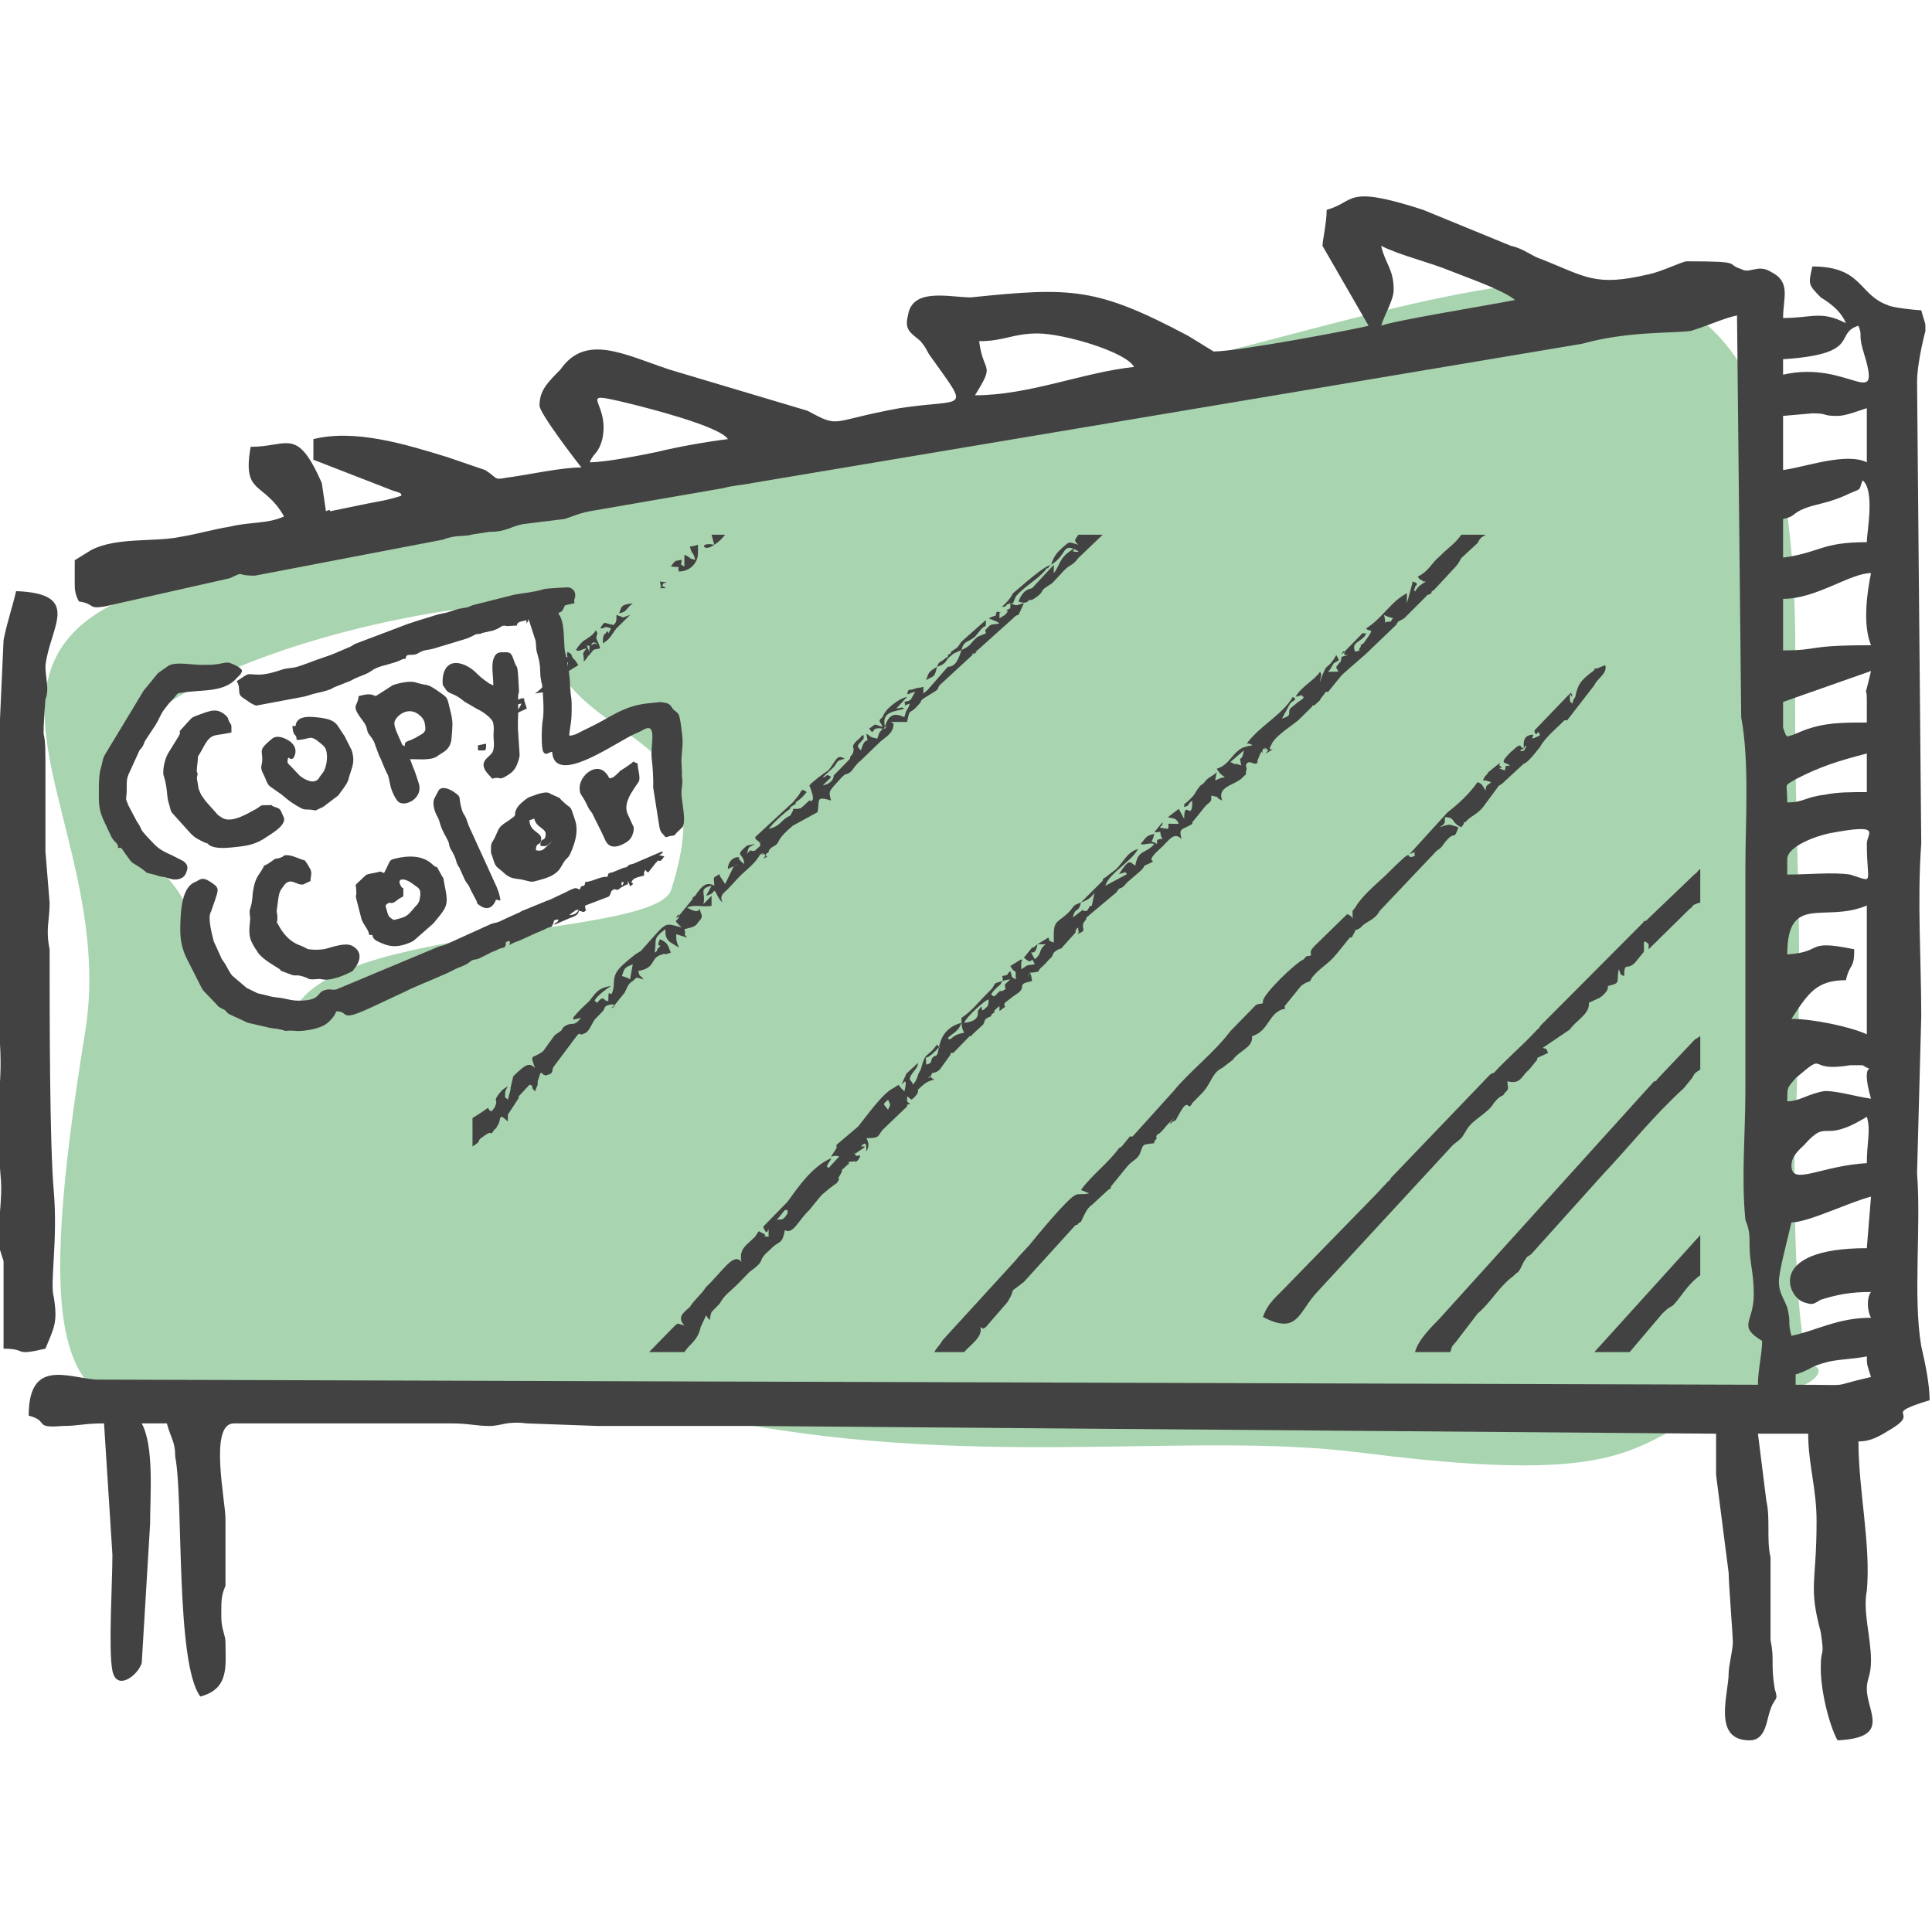 <?xml version="1.0" encoding="UTF-8"?>
<!DOCTYPE svg PUBLIC "-//W3C//DTD SVG 1.1//EN" "http://www.w3.org/Graphics/SVG/1.1/DTD/svg11.dtd">
<!-- Creator: CorelDRAW 2021.5 -->
<svg xmlns="http://www.w3.org/2000/svg" xml:space="preserve" width="50mm" height="50mm" version="1.1" style="shape-rendering:geometricPrecision; text-rendering:geometricPrecision; image-rendering:optimizeQuality; fill-rule:evenodd; clip-rule:evenodd"
viewBox="0 0 5000 5000"
 xmlns:xlink="http://www.w3.org/1999/xlink"
 xmlns:xodm="http://www.corel.com/coreldraw/odm/2003">
 <defs>
  <style type="text/css">
   <![CDATA[
    .fil1 {fill:#434242}
    .fil0 {fill:#A8D4AF}
   ]]>
  </style>
 </defs>
 <g id="Vrstva_x0020_1">
  <g>
   <path class="fil0" d="M4669.86 3583.76c34.15,-14.68 54.64,-46.4 16.05,-49.97l3.86 4.83c-47.54,-43.96 -47.83,-516.91 -44.27,-599.66 25.53,-592.75 -3.34,-707.94 0.68,-1218.96 11.45,-1456.55 -757.97,-943.49 -1890.28,-712.86 -729.45,148.57 -1370.3,336.86 -2154.17,466.14 -870.83,143.61 -287.19,617.27 -381.26,1197.06 -257.63,1587.78 250.45,711.45 1609.02,996.83 677.2,142.25 1241.23,34.69 1691.41,92.1 887.25,113.17 648.56,-93.32 1148.96,-175.51zm-3967.83 -922.87c-317.2,-214.41 -101.46,-246.3 -317.85,-438.49 -491.95,-436.93 871.81,-708.14 1006.41,-648.36 52.68,399.39 499.67,253.33 346.33,728.9 -42.16,130.74 -962.76,84.27 -986.04,351.22 -1.14,13.05 -14.58,18.09 -24.75,10.48l-24.1 -3.75z"/>
  </g>
  <g id="_2539975111760">
   <path class="fil1" d="M4647.11 3557.04c43.34,-13.34 32.5,-20.01 86.68,-33.34 32.51,-6.67 65.02,-6.67 97.53,-13.34 0,20.01 0,20.01 10.84,53.35 -119.2,26.67 -32.51,20 -195.05,20l0 -26.67zm-10.84 -393.44c43.34,0 151.71,-53.35 205.89,-66.68l-10.84 133.37c-260.07,0 -205.89,126.7 -162.54,140.03 21.67,6.67 21.67,6.67 43.34,-6.66 43.35,-13.34 75.86,-20.01 130.04,-20.01 -10.84,13.34 -10.84,46.68 0,66.68 -86.69,0 -140.87,33.35 -205.89,46.68 -10.84,-40.01 0,-26.67 -10.84,-73.35 -10.83,-26.67 -21.67,-40.01 -21.67,-66.68 0,-26.68 21.67,-106.7 32.51,-153.38zm0 -146.7c0,-20.01 10.84,-33.35 32.51,-53.35 65.01,-73.35 43.34,0 162.54,-73.35 10.84,33.34 0,66.68 0,120.03 -119.2,6.67 -195.05,60.01 -195.05,6.67zm-10.84 -166.71c0,-40.02 0,-33.35 21.68,-60.02 86.68,-73.35 21.67,-13.34 140.87,-33.34 10.83,0 32.5,0 32.5,0 43.35,26.67 -10.83,-26.68 21.68,86.69 -43.35,-6.67 -86.69,-20.01 -119.2,-20.01 -43.35,6.67 -65.02,26.68 -97.53,26.68zm0 -380.11c0,-160.04 97.53,-80.02 205.89,-126.7 0,26.68 0,60.02 0,86.69l0 246.74c-43.34,-20.01 -140.87,-40.02 -195.05,-40.02 43.34,-66.68 65.02,-100.02 140.87,-100.02 10.84,-46.68 21.67,-26.68 21.67,-80.02 -130.03,-26.68 -75.85,6.67 -173.38,13.33zm0 -246.73c0,-33.34 75.86,-60.01 108.36,-66.68 140.88,-26.68 97.53,0 97.53,26.67 0,106.7 21.67,100.03 -43.34,80.02 -43.35,-6.67 -108.37,0 -162.55,0l0 -40.01zm0 -146.7c0,-53.35 -10.83,-40.01 21.68,-60.02 65.01,-33.34 108.36,-46.68 184.21,-66.68l0 100.02c-43.34,0 -75.85,0 -108.36,6.67 -54.18,6.67 -54.18,20.01 -97.53,20.01zm216.73 -340.09c-21.68,93.35 -10.84,26.67 -10.84,73.35l0 60.01c-65.02,0 -108.36,0 -162.54,20.01l-32.51 13.34c0,0 0,0 0,0 -10.84,0 -10.84,13.33 -21.67,-20.01l0 -66.68 227.56 -80.02zm-227.56 -186.72c86.69,0 173.38,-66.69 227.56,-66.69 -10.84,53.35 -21.68,133.37 0,186.72 -173.38,0 -130.04,13.34 -227.56,13.34l0 -133.37zm-1181.15 -1006.94c0,33.35 -10.84,80.03 -10.84,93.36l119.2 206.72c-21.67,6.67 -335.92,66.69 -400.94,66.69l-65.02 -40.01c-238.39,-126.7 -303.41,-126.7 -563.48,-100.03 -54.18,0 -151.71,-26.67 -162.54,46.68 -10.84,40.01 10.83,46.68 32.51,66.68 10.83,13.34 10.83,13.34 21.67,33.35 108.36,153.37 97.52,113.36 -75.86,140.03 -184.21,33.35 -151.7,53.35 -238.39,6.67l-357.6 -106.69c-119.2,-40.01 -216.72,-93.36 -281.74,0 -32.51,33.34 -54.18,53.34 -54.18,93.36 0,20 97.53,146.7 108.36,160.04 -54.18,0 -140.87,20 -195.05,26.67 -32.51,6.67 -21.67,0 -54.18,-20l-97.53 -33.35c-108.36,-33.34 -238.39,-73.35 -346.76,-46.67l0 53.34 205.89 80.02c21.67,6.67 21.67,6.67 21.67,13.34 -43.34,13.34 -54.18,13.34 -86.69,20.01l-97.52 20c0,-6.67 -10.84,0 -10.84,0l-10.83 -73.35c-65.02,-146.71 -86.69,-93.36 -184.22,-93.36 -21.67,126.7 32.51,86.69 86.69,180.05 -43.34,20 -86.69,13.34 -140.87,26.67 -43.35,6.67 -86.69,20.01 -130.04,26.68 -65.01,13.33 -162.54,0 -227.56,33.34 -10.83,6.67 -32.5,20 -43.34,26.67 0,26.68 0,40.01 0,60.02 0,13.33 0,26.67 10.84,46.68 43.34,6.67 21.67,20 65.01,13.33l325.09 -73.35c43.34,-20 10.84,-6.67 65.02,-6.67l487.63 -93.36c32.5,-13.33 54.18,-6.66 75.85,-13.33l43.34 -6.67c43.35,0 54.19,-13.34 86.69,-20.01 0,0 0,0 0,0l108.37 -13.33c21.67,-6.67 32.51,-13.34 65.01,-20.01l346.76 -60.01c21.68,-6.67 43.35,-6.67 75.86,-13.34l2145.57 -360.1c119.2,-33.34 238.39,-26.67 281.74,-33.34 43.34,-13.34 86.69,-33.34 119.2,-40.01l10.83 1040.28c21.68,113.36 10.84,273.4 10.84,386.77l0 413.44c0,20.01 0,40.01 0,66.68l0 100.03c0,106.7 -10.84,226.73 0,333.42 10.84,26.68 10.84,40.01 10.84,66.69 0,46.68 10.83,66.68 10.83,126.7 0,73.35 -43.34,80.02 21.68,120.03 0,33.34 -10.84,73.35 -10.84,113.36l-4301.98 -13.33c-75.85,-6.67 -173.38,-53.35 -173.38,93.36 54.18,13.33 10.84,33.34 86.69,26.67 43.35,0 54.18,-6.67 108.36,-6.67l21.67 340.09c0,73.35 -10.83,246.73 0,300.08 10.84,53.35 65.02,13.34 75.86,-20l21.67 -360.1c0,-73.35 10.84,-200.05 -21.67,-260.07l65.02 0c10.83,40.01 21.67,46.68 21.67,86.69 21.67,106.7 0,533.48 65.02,620.17 75.85,-20.01 65.01,-80.03 65.01,-140.04 0,-20.01 -10.83,-33.34 -10.83,-66.69 0,-46.68 0,-53.34 10.83,-80.02l0 -173.38c0,-46.68 -43.34,-246.73 21.68,-246.73l563.48 0c43.34,0 65.02,6.67 97.52,6.67 32.51,0 43.35,-13.34 97.53,-6.67l184.22 6.67c130.03,0 270.9,0 400.94,0l2492.33 20 0 73.36c0,13.33 0,6.67 0,33.34l32.51 253.4c0,26.67 10.83,160.04 10.83,180.05 0,20 -10.83,60.01 -10.83,80.02 0,53.35 -43.35,173.38 54.18,173.38 43.34,0 43.34,-53.35 54.18,-80.02 10.83,-33.34 21.67,-20.01 10.83,-53.35 -10.83,-66.68 0,-73.35 -10.83,-126.7l0 -213.39c-10.84,-46.68 0,-100.03 -10.84,-146.71l-21.67 -173.38 130.03 0c0,80.03 21.68,140.04 21.68,226.73 0,160.04 -21.68,166.71 10.83,286.74 10.84,73.36 0,33.35 0,93.36 0,60.02 21.67,146.71 43.35,186.72 140.87,-6.67 75.85,-73.35 75.85,-133.37 0,-26.67 10.84,-33.34 10.84,-73.35 0,-60.02 -21.68,-126.7 -10.84,-180.05 10.84,-120.03 -21.67,-260.07 -21.67,-386.77 32.51,0 54.18,-13.34 86.69,-33.34 75.85,-46.68 -32.51,-33.34 97.52,-73.36 0,-40.01 -10.83,-93.35 -21.67,-140.03 -21.67,-126.7 0,-306.75 -10.83,-446.79l10.83 -406.77c0,-146.71 -10.83,-300.08 0,-446.79l-10.83 -1193.65c0,-53.35 21.67,-133.37 21.67,-133.37 0,-26.67 0,-13.34 -10.84,-53.35 -10.83,0 -75.85,-6.67 -86.69,-13.33 -75.85,-26.68 -65.02,-100.03 -195.05,-100.03 -10.84,46.68 -10.84,46.68 21.67,80.02 32.51,20.01 54.18,40.01 65.02,66.69 -65.02,-33.35 -86.69,-13.34 -162.54,-13.34 0,-53.35 21.67,-93.36 -32.51,-120.03 -32.51,-20.01 -54.18,6.66 -75.86,-6.67 -43.34,-13.34 10.84,-20.01 -140.87,-20.01 -10.83,0 -65.01,26.68 -97.52,33.34 -140.87,33.35 -162.55,6.67 -281.74,-40.01 -21.68,-6.66 -43.35,-26.67 -75.86,-33.34l-227.56 -93.36c-205.89,-66.68 -173.38,-20 -249.23,0zm1181.15 800.22c32.51,-6.67 21.67,-13.34 54.18,-26.68 32.51,-13.33 65.01,-13.33 119.2,-40.01 32.5,-13.33 21.67,-6.67 32.5,-33.34 32.51,26.67 10.84,133.37 10.84,160.04 -119.2,0 -119.2,26.68 -216.72,40.01l0 -100.02zm140.87 -266.74c21.67,0 54.18,-13.34 75.85,-20.01l0 140.04c-54.18,-26.67 -162.54,13.34 -216.72,20.01l0 -140.04 75.85 -6.67c43.34,0 21.67,6.67 65.02,6.67zm-3055.82 93.36c-32.51,6.67 -130.03,26.67 -173.38,26.67 10.84,-26.67 21.68,-20 32.51,-60.01 21.68,-100.03 -75.85,-126.71 65.02,-93.36 54.18,13.33 238.4,60.01 260.07,93.36 -54.18,6.66 -130.04,20 -184.22,33.34zm834.39 -286.75c65.02,0 86.69,-20 151.71,-20 65.02,0 227.56,46.68 249.23,86.69 -130.03,13.34 -270.9,73.35 -411.77,73.35 54.18,-86.69 21.67,-53.35 10.83,-140.04zm2080.56 46.68c205.88,-13.33 130.03,-66.68 195.05,-86.69 10.83,26.68 0,20.01 10.83,60.02 54.19,173.38 -32.5,26.67 -205.88,66.68l0 -40.01zm-1040.28 -86.69c10.84,-33.34 32.51,-66.68 32.51,-93.35 0,-53.35 -21.67,-66.69 -32.51,-113.37 54.18,26.68 119.2,40.01 184.22,66.69 32.5,13.33 130.03,46.68 162.54,73.35 -65.02,13.34 -314.25,53.35 -346.76,66.68z"/>
   <path class="fil1" d="M117.57 1969.95c0,-113.36 -10.84,-13.34 0,-160.04 10.83,-26.68 0,-53.35 0,-86.69 10.83,-100.03 97.52,-186.72 -75.86,-193.39 -10.83,46.68 -21.67,73.36 -32.51,126.7l-10.83 240.07c0,20 0,40.01 0,53.35l0 726.86c10.83,140.03 -10.84,160.04 0,280.07 0,120.03 10.83,73.35 0,200.05 -10.84,46.68 0,73.36 10.83,106.7 0,60.01 0,160.04 0,226.73 65.02,0 21.68,20 108.37,0 21.67,-53.35 32.5,-66.69 21.67,-133.37 -10.84,-33.35 10.83,-146.71 0,-273.41 -10.84,-120.03 -10.84,-453.45 -10.84,-626.83 -10.83,-53.35 0,-73.36 0,-120.04l-10.83 -133.36 0 -233.4z"/>
   <path class="fil1" d="M1679.78 3499.25l91.38 0c14.06,-21.63 35.15,-30.29 42.18,-64.89 0,0 0,0 0,0l14.07 -30.28c14.06,21.63 7.03,8.65 14.06,-8.65l21.08 -21.64c14.06,-25.95 28.12,-30.28 56.24,-60.56l21.09 -21.63c42.17,-30.28 21.09,-25.95 42.17,-47.58l14.06 -12.98c0,0 0,0 0,0 21.09,-21.63 28.12,-8.66 35.15,-47.58 21.09,12.97 35.15,-25.96 63.27,-51.92l28.12 -34.61c7.03,-8.65 35.15,-30.27 42.18,-34.6 14.06,-17.3 0,-8.65 7.03,-17.3l7.03 -12.98c0,0 0,-4.33 0,-4.33l14.06 -12.98c14.05,-8.65 -7.03,0 7.03,-8.65l7.02 0c14.06,-4.33 0,8.65 14.06,-4.33 14.06,-21.63 -7.03,-4.32 -7.03,-12.98 -7.03,-12.97 -7.03,4.33 7.03,-8.65 28.12,-17.3 14.06,-12.98 7.03,-12.98 14.06,-17.29 14.06,0 14.06,8.66 0,0 0,0 0,4.32 7.03,-12.98 7.03,-21.62 0,-34.6 35.15,0 28.12,-4.33 42.18,-21.63l63.26 -60.57c0,0 0,0 0,-4.32l0 0c14.06,-4.33 7.03,0 0,-8.66 0,-4.32 0,8.66 0,-12.97 14.06,8.65 7.03,12.97 21.09,0 7.03,-8.65 7.03,-8.65 7.03,-17.3 14.06,-12.98 21.09,-21.63 42.18,-25.96l-7.03 -4.33c-7.03,-12.97 -14.06,12.98 0,-8.65 0,-8.65 7.03,0 21.09,-12.98l28.12 -38.93c0,0 0,-4.33 0,-4.33 0,0 0,0 7.03,0l42.18 -43.25c7.03,0 7.03,-4.33 7.03,-4.33l28.12 -25.96c7.03,-12.98 0,-12.98 21.08,-21.63 0,0 0,0 0,-4.32 21.09,-12.98 -7.02,0 21.09,-21.63l0 12.97c28.12,-21.62 7.03,-4.32 14.06,-21.62l28.12 -21.63c28.12,-21.63 -28.12,21.63 7.03,-4.33 21.09,-17.3 -7.03,-21.63 35.15,-30.28 -7.03,-51.91 -14.06,12.98 -7.03,-21.63l7.03 0c0,0 0,0 0,0 28.11,-4.33 7.02,0 28.11,-17.31 14.06,-12.97 7.03,-8.65 21.09,-21.62 7.04,-8.65 0,0 7.04,-12.98 14.06,-12.98 21.09,-8.65 21.09,-12.98l35.15 -38.93c0,-4.33 0,-8.66 7.03,-12.98l0 8.65c7.02,4.33 -14.06,12.98 7.02,4.33 14.06,-8.66 0,-8.66 7.03,-25.96 7.03,-8.65 7.03,-8.65 7.03,-12.98l77.33 -64.88c14.06,-21.64 7.03,0 28.11,-25.96l35.15 -30.28c21.09,-21.63 -7.03,-4.33 28.12,-21.63 14.06,-8.65 -21.09,4.33 21.09,-34.61 21.09,-17.3 35.15,-47.59 56.24,-25.96 -7.03,-30.28 0,-21.63 28.12,-38.93 0,0 0,0 0,0 0,0 0,-4.33 0,-4.33 0,0 0,0 0,0l35.15 -43.25c14.06,-12.98 14.06,-8.65 14.06,-25.96 35.14,8.65 0,0 28.11,12.98 -14.05,-34.61 28.12,-38.94 49.21,-56.24 21.09,-21.62 7.03,0 14.06,-25.95 0,-4.33 -7.03,-12.98 7.03,-17.31l14.06 4.33c0,0 7.03,0 7.03,-4.33 0,0 0,0 0,0 0,0 0,-4.32 0,-4.32 0,0 0,0 0,0l7.03 -17.31c14.05,-21.63 0,17.31 7.03,-12.97 35.14,8.65 -21.09,-12.98 14.05,4.32 0,0 -14.05,12.98 0,4.33 28.12,-17.31 -7.03,4.32 7.03,-17.31 7.03,-21.63 49.21,-47.58 70.3,-64.88l35.15 -34.61c0,-4.33 7.03,-4.33 7.03,-4.33l14.06 -12.98c0,-4.32 14.06,-17.3 14.06,-21.63 0,0 0,0 7.03,0l35.15 -43.25c28.12,-25.96 56.23,-47.59 77.32,-69.22l63.27 -60.56c7.03,-12.98 7.03,-8.65 21.09,-17.31l56.24 -56.24c7.03,-8.65 0,0 14.06,-8.65 0,-4.33 0,-4.33 7.03,-8.64l56.23 -60.57c7.03,-8.65 7.03,-8.65 14.06,-21.63l42.18 -38.93c7.03,-12.98 7.03,-12.98 21.09,-21.63l-63.27 0c-14.06,21.63 -35.14,34.6 -56.23,56.23 -21.09,17.31 -28.12,38.94 -56.24,51.92 7.03,12.97 7.03,4.32 14.06,12.97l7.03 0c-14.06,8.66 -21.09,12.98 -28.12,25.95 -7.03,-12.97 0,0 0,-12.97 0,0 14.06,-8.65 -7.03,-12.98 0,0 0,4.33 0,4.33l-14.06 51.91c0,0 0,-4.33 0,-4.33l0 -21.63c-42.18,21.63 -63.27,64.89 -105.45,90.85 7.03,12.98 28.12,-8.65 -7.03,38.93 0,0 -7.03,4.33 -7.03,4.33 0,0 0,0 0,4.32 -14.05,17.31 14.06,4.33 -14.05,12.98 -14.06,-25.96 21.08,-25.96 28.11,-47.58 -21.09,0 -7.03,0 -14.06,4.33l-42.17 43.25c-14.06,17.31 0,-12.98 0,4.33 -7.03,8.65 28.12,0 -7.03,8.65 -7.03,30.28 0,4.33 -7.03,17.3l-7.03 8.66c0,12.97 21.09,12.97 -21.09,12.97 7.03,-8.65 7.03,-8.65 14.06,-21.63 7.03,-4.32 7.03,-4.32 14.06,-8.65l-7.03 -12.98c-28.12,47.59 -21.09,8.66 -42.18,69.22 0,-8.65 7.03,-17.3 0,-25.96 -14.06,21.64 -49.21,38.93 -63.27,64.89 35.15,-8.65 7.03,-4.33 21.09,0 0,4.33 -7.03,8.65 -14.06,12.98l-21.09 17.3c-7.03,12.98 7.03,17.31 -21.09,25.96l21.09 -38.93c7.03,-8.66 21.09,-8.66 7.03,-17.31 -28.12,47.59 -84.35,73.55 -119.5,121.13l7.03 0c21.09,8.65 -7.03,0 -28.12,17.3 -21.09,17.31 -28.12,38.94 -56.23,47.59 7.02,12.98 14.05,17.3 21.08,21.62 -28.11,4.33 -28.11,21.63 -21.08,-12.97 -7.03,8.65 -21.09,12.97 -28.12,21.63 -7.03,8.65 -7.03,8.65 -14.06,12.97 -21.09,25.96 -7.03,17.31 -35.15,43.27 -7.03,4.32 -7.03,4.32 -7.03,12.97 21.09,-8.65 0,0 21.09,-17.3 0,60.56 -21.09,-8.65 -21.09,47.59l-14.06 -25.96 -28.12 21.63c14.06,4.33 21.09,0 28.12,17.3 -42.18,0 -21.09,-4.33 -28.12,12.98 -35.15,-4.33 -14.06,-4.33 -14.06,-12.98 0,0 0,0 0,-4.33 0,0 0,0 0,0l-21.09 25.96c28.12,0 7.03,-8.65 21.09,17.3 -14.06,0 -14.06,4.33 -14.06,4.33l0 8.65c-21.09,-12.98 -14.06,4.33 -7.03,-25.95 -21.09,4.32 -21.09,8.65 -35.15,25.95 7.03,4.33 21.09,-4.32 35.15,0 -21.09,25.96 -42.18,12.98 -49.21,56.24 -14.06,-8.65 -14.06,-21.63 -42.17,21.63 35.14,-8.65 7.03,-8.65 21.08,0l-56.23 30.28c7.03,-30.28 70.29,-64.88 84.35,-95.17 -28.12,8.65 -35.14,30.29 -56.23,51.91l-28.12 21.63c-7.03,4.33 -7.03,4.33 -7.03,8.65l-56.24 56.24c14.06,-4.32 28.12,-12.98 35.15,-25.95l-7.03 34.61c-7.03,0 -7.03,4.32 -7.03,4.32 -7.03,12.98 -7.03,8.65 -14.06,8.65 -14.05,-4.32 0,0 0,-4.32 0,0 0,-4.33 0,0l-28.11 21.62c7.03,-30.27 14.06,-8.65 21.08,-38.93 -21.08,8.66 -14.05,4.33 -28.11,21.63 -28.12,30.28 -42.18,21.63 -42.18,60.56 0,0 0,4.33 0,4.33 0,4.33 0,12.98 0,17.3 -21.1,-8.65 -7.04,0 -14.07,-12.97l-28.12 17.3 21.09 0c-21.09,17.31 -7.03,21.63 -28.12,38.94 -21.08,-38.94 0,4.32 7.03,-38.94 -7.03,4.33 -7.03,8.65 -14.05,8.65l-21.09 25.96c28.11,25.95 14.06,-12.98 28.11,17.3 -28.11,4.32 -14.05,0 -35.14,12.98 0,-4.33 0,-17.31 0,-17.31 0,-8.64 7.03,0 0,-8.64l-28.12 17.29c14.06,25.96 14.06,0 14.06,34.61 -14.06,-8.65 -7.03,0 -14.06,-21.63 -14.06,12.98 0,8.65 -21.09,12.98 7.03,21.63 -14.06,12.98 21.09,8.65l-14.06 12.98c0,17.31 7.03,8.65 -7.03,17.31 0,0 0,0 0,0 0,0 0,0 -7.03,0 0,0 0,0 0,0 0,4.32 -7.03,4.32 -7.03,8.65 -7.03,4.33 -7.03,8.65 -14.06,0 0,-4.33 14.06,-17.31 14.06,-17.31 14.06,-12.97 7.03,-4.32 14.06,-17.3 -28.12,8.65 -14.06,4.33 -28.12,21.63 -28.11,25.96 -49.2,56.23 -77.32,73.54 0,17.3 0,25.96 7.03,38.93 -35.15,4.33 -35.15,25.96 -42.18,12.98 14.06,-12.98 28.12,-17.3 35.15,-38.93 -63.27,17.3 -56.24,73.54 -63.27,82.19 -7.03,8.65 0,0 -7.03,4.32 -14.06,8.66 0,17.31 -21.09,21.63 0,-30.28 -7.03,-8.65 14.06,-25.95l14.06 -12.97c0,-4.33 7.03,-4.33 7.03,-4.33l-7.03 -8.65c-28.12,38.93 -28.12,12.98 -42.18,64.88 -7.03,12.98 0,0 -7.03,12.98 0,4.33 -7.03,21.63 -14.06,25.96 0,0 0,-4.33 0,-4.33l-7.03 -8.65c0,-17.3 21.09,-25.96 21.09,-43.26l-28.12 25.96c-7.03,8.65 0,0 -7.03,12.97 -21.08,47.59 14.06,-25.95 0,34.61 -21.08,-17.3 -7.03,-21.63 -28.11,-8.65 -28.12,12.98 -70.3,73.54 -91.39,99.5l-56.23 47.58c0,4.32 0,4.32 0,4.32 0,0 0,4.33 0,4.33l-14.06 21.63c7.03,0 7.03,-4.33 21.09,0l-28.12 30.28c-7.03,-12.97 -7.03,4.33 0,-12.97 0,0 7.03,-8.66 7.03,-12.98 -49.21,21.63 -84.36,73.54 -112.48,112.47l-63.27 64.89c14.06,38.93 14.06,-21.63 14.06,25.95 -42.17,-4.32 7.03,4.33 -14.06,-8.64 -14.05,-4.33 -7.03,-12.98 -21.08,8.64 -21.09,21.63 -42.18,30.29 -35.15,64.9 -21.09,-25.96 -49.21,25.95 -91.38,64.88 -14.07,21.63 -28.13,30.29 -42.19,51.92 -14.06,12.98 -35.15,25.95 -14.06,47.58 -21.09,-4.32 -14.06,-8.65 -28.12,4.33l-63.26 64.89zm28.12 -1976.95l14.06 0c0,0 0,-4.33 -7.03,-4.33 0,0 0,-4.32 0,-4.32 0,-8.66 28.11,-4.33 -7.03,-8.66 7.03,30.28 0,8.66 0,17.31zm1103.65 -138.43l-7.03 0 -14.05 0c-7.03,12.98 -14.06,12.98 0,25.96 -28.12,-8.66 -21.09,-8.66 -42.18,8.64 -14.06,12.98 -21.09,21.63 -28.13,43.26 42.19,-25.95 28.13,-56.23 63.28,-38.93 0,0 21.08,8.65 -7.03,4.32 0,0 14.06,-17.29 -14.06,4.33 -21.09,17.3 -21.09,34.61 -35.15,51.91l0 -21.63c0,0 0,0 0,0l-56.24 60.57c0,0 21.08,-4.33 0,0 -21.09,4.33 -28.12,17.3 -35.15,34.6 14.06,4.33 21.09,4.33 28.12,-4.32 7.03,0 7.03,0 7.03,0 14.05,-8.66 21.08,-12.98 28.11,-25.95 7.03,-8.66 21.09,-12.98 28.13,-21.64l28.12 -30.28c14.06,-12.98 14.06,-8.65 28.12,-21.63l7.03 -8.65c0,0 0,0 0,0l63.26 -60.56 -42.18 0zm-1588.69 1531.38l0 4.32 0 47.58c28.11,-17.29 7.03,-12.97 28.11,-25.95 28.12,-21.63 14.06,4.33 28.12,-17.3 14.06,-12.98 0,4.33 7.03,-8.65 0,0 0,0 0,0 14.06,-17.31 0,-38.94 28.12,-12.98 0,-4.33 0,-12.98 0,-17.31l28.12 -43.25c0,0 0,-4.33 0,-4.33l28.11 -30.28c14.06,4.33 0,4.33 14.06,17.3l7.03 -17.3c0,-4.33 0,-4.33 0,-4.33 0,0 0,-4.32 0,-4.32l7.03 -21.63c7.03,0 7.03,4.32 7.03,4.32 21.09,4.33 -7.03,4.33 14.06,0 14.06,-4.32 7.03,-12.98 14.06,-21.63l42.18 -56.23c28.12,-38.94 21.09,-25.96 28.12,-25.96 21.09,-4.33 21.09,-17.3 35.15,-38.94l21.09 -21.63c0,0 0,0 0,0 7.03,-8.65 0,-12.97 21.09,-17.29 28.11,0 -14.06,17.29 7.03,4.32l28.11 -34.61c7.03,-12.98 7.03,-21.63 21.09,-30.28 14.06,-12.98 7.03,-8.65 28.12,-4.33 -14.06,-17.3 -7.03,0 -14.06,-21.63 49.21,-8.65 28.12,-34.6 63.27,-43.25 7.03,-4.33 0,4.32 21.08,-4.33 -7.03,-17.3 -7.03,-25.96 -28.11,-34.61 -14.06,30.29 14.06,4.33 -7.03,25.96 0,4.33 0,4.33 -7.03,8.65 7.03,-34.61 -7.03,-34.61 28.12,-60.57 0,12.98 0,25.96 14.05,34.61l21.09 12.98c-7.03,-17.3 -7.03,-17.3 -7.03,-34.61 14.06,4.33 14.06,4.33 28.12,8.66 -14.06,-17.31 0,0 -7.03,-21.64 14.06,-4.32 28.12,-4.32 35.15,-17.3 7.03,-8.65 14.06,-12.98 7.03,-25.95 -7.03,-25.96 7.03,12.97 -35.15,-12.98 21.09,-8.65 42.18,0 63.28,-4.32l0 -25.96 -21.1 21.63c7.04,-30.28 -14.06,-38.94 21.1,-47.59l-14.06 25.96c14.06,-4.33 14.06,-4.33 21.08,-12.98 7.03,4.33 7.03,17.3 21.09,30.28 -7.03,-17.3 0,-21.63 14.06,-34.61l28.12 -30.28c21.09,-21.63 42.18,-34.6 56.23,-60.56 35.15,8.65 -21.08,-12.98 14.06,4.33 0,0 -14.06,12.98 0,4.32 14.06,-8.65 0,4.33 0,-8.65l7.03 -4.33c0,-12.97 21.09,-17.3 21.09,-21.63 7.03,-4.32 0,-12.98 42.18,-47.58l63.27 -34.61c7.03,-30.28 -7.03,-43.26 35.15,-30.28 -7.03,-25.96 -7.03,-21.63 28.12,-60.57 14.06,-12.97 7.03,-4.32 14.06,-8.64 14.05,-4.33 14.05,-17.31 35.14,-34.61l49.21 -47.59c14.06,-12.98 35.15,-21.63 35.15,-47.58l-7.03 -4.33c0,0 0,0 0,0l42.17 0c7.03,-38.93 7.03,-17.3 28.12,-43.26 14.06,-12.98 0,-8.65 21.09,-21.63l21.09 -12.98c14.06,-8.65 7.03,-8.65 14.06,-17.3l84.36 -77.87c14.06,-12.98 -14.06,4.33 7.03,-4.32 14.06,-12.98 -14.06,4.32 7.03,-8.66l91.38 -82.19c0,0 7.03,-8.65 14.06,-8.65l14.06 -30.28c-21.09,4.32 -14.06,8.65 -35.15,0 7.03,0 7.03,0 7.03,0l7.03 -17.31c0,0 0,0 0,0 21.09,-25.95 56.23,-43.25 77.32,-69.21 0,0 0,-4.32 7.03,-4.32 0,-4.33 7.03,-8.66 7.03,-8.66 -21.09,4.33 -77.32,56.24 -98.41,73.54 -7.03,12.98 -14.06,21.63 -28.12,34.61 7.03,4.33 -7.03,0 7.03,0 7.03,-4.33 0,-4.33 14.06,-8.65l0 12.98c-28.12,12.98 7.03,-4.33 -14.06,17.3l-14.06 8.65c0,0 0,0 0,0 0,0 0,-4.32 0,-4.32l0 -8.65c0,-4.33 14.06,0 -7.03,-4.33 -7.03,17.3 7.03,4.33 -21.08,17.3l21.08 8.66c0,0 0,0 0,0 0,0 0,0 0,0l7.03 4.32c-14.06,4.33 -21.09,0 -28.11,8.65 -14.06,12.98 -7.03,8.66 -7.03,17.31l-21.09 8.65c-21.09,17.3 -14.06,21.63 -42.18,34.6 7.03,-25.95 14.06,-17.3 35.15,-34.6 7.03,-8.65 7.03,-8.65 14.06,-17.3 14.06,-17.31 14.06,0 14.06,-25.96l-63.27 56.23c-7.03,8.66 -7.03,12.98 -14.06,17.31 -7.03,4.32 -14.06,8.65 -14.06,12.98 -7.03,4.32 -7.03,4.32 -7.03,4.32 0,0 0,0 0,4.33l-7.03 4.33c-14.06,12.97 -14.06,4.32 -21.09,21.63 -21.09,12.97 -21.09,12.97 -28.12,34.61 21.09,-12.98 21.09,-4.33 28.12,-34.61 14.06,-4.33 21.09,-8.66 28.12,-21.63 21.09,-17.31 7.03,-8.66 35.15,-21.64 -7.03,21.64 -14.06,43.27 -35.15,43.27l-49.21 56.23c-7.03,8.65 0,0 -14.06,12.98l0 -17.31c-14.06,4.33 -7.03,0 -21.09,4.33 -21.09,8.65 -14.06,-4.33 -21.09,12.98 7.03,4.32 0,0 21.09,-4.33 -14.06,21.63 -7.03,21.63 -28.12,25.96 7.03,17.3 -14.06,12.98 14.06,4.33 -7.03,21.63 -7.03,8.65 -14.06,34.6 -7.03,0 -35.14,-21.63 -49.2,21.64 -14.06,30.27 14.06,-17.31 0,8.65 -14.06,-47.59 28.12,-43.26 49.2,-51.92 -14.06,-4.32 7.03,-4.32 -21.08,0l28.11 -30.28c-21.09,4.33 -56.23,30.28 -63.26,51.91 -14.06,12.98 -7.03,8.66 0,25.96 -28.12,-8.65 -14.06,-8.65 -35.15,4.33l7.03 8.64c7.03,0 0,-12.97 28.12,-8.64 -14.06,17.3 -7.03,8.64 -14.06,25.95 -21.09,-4.33 -14.06,-4.33 -28.12,-12.98 7.03,38.94 0,-4.33 -14.06,43.26 -14.06,-12.98 -7.03,-12.98 7.03,-30.28l0 -8.65c-7.03,0 -7.03,4.32 -7.03,4.32l-14.06 12.98c-14.05,17.31 0,8.65 -7.03,30.28 -7.02,8.66 0,0 -7.02,8.66 0,0 0,0 0,4.32l-42.18 43.26c0,8.65 -7.03,21.63 -28.12,25.95 7.03,-8.65 14.06,-12.97 21.09,-21.63 -14.06,-12.97 -14.06,4.33 -21.09,0 14.06,-12.97 14.06,-12.97 28.12,-25.95 7.03,-8.65 7.03,-12.98 14.06,-17.3l14.06 -4.33c0,0 0,0 0,0 -21.09,-12.98 -21.09,4.33 -42.18,30.29 -14.06,8.65 -42.18,30.27 -49.21,38.92 0,0 21.09,47.59 0,38.94l-14.06 12.98c-14.06,12.98 -7.03,4.32 -14.06,8.65l-14.06 0c0,4.33 0,4.33 0,4.33l-7.03 12.98c-28.12,12.97 -21.09,25.95 -56.24,34.6 14.06,-17.31 28.12,-30.28 49.21,-47.58 7.03,-4.33 7.03,-4.33 7.03,-8.66l14.06 -8.65c0,0 0,-4.32 0,-4.32 14.06,-8.66 21.09,-17.31 28.12,-25.96 -14.06,-12.98 -14.06,0 -21.09,8.65 -7.03,8.65 -7.03,8.65 -14.06,17.31l-98.41 90.84c7.03,12.98 0,4.32 7.03,8.65 14.05,17.31 0,-12.98 7.02,12.98l-14.05 12.98c-14.06,4.32 -7.03,-8.65 -21.09,8.65 7.03,-21.63 0,-12.98 21.09,-25.96l-21.09 4.33c-35.15,30.28 -7.03,17.3 -7.03,47.59 -28.12,-21.63 0,-17.31 -21.09,-17.31 -14.06,4.33 -21.09,17.31 -21.09,30.28l28.12 -12.97c0,0 -14.06,4.32 -14.06,8.65l-21.09 43.25 -14.06 -21.63c0,0 0,-4.32 0,-4.32 0,0 0,0 0,0 -21.08,12.98 -14.06,4.32 -14.06,30.28 -21.08,-12.98 -35.15,4.33 -49.21,25.96 -7.03,4.32 -7.03,4.32 -7.03,8.65l-35.15 43.26c-14.06,17.3 0,-12.98 0,0 0,17.3 -21.09,4.32 7.03,30.28 -49.2,-12.98 -35.15,-17.31 -105.44,60.57l-14.06 8.65c-49.2,38.93 -56.23,47.58 -56.23,82.19 -7.03,47.59 -14.06,-8.65 -14.06,38.93 -7.03,0 -7.03,-4.32 -7.03,0 0,0 -7.03,-17.3 -21.09,4.33l-7.03 -4.33c0,-8.65 28.12,-30.28 42.18,-38.93 -35.15,4.32 -42.18,21.63 -56.24,38.93 -14.06,12.98 -28.12,25.95 -42.18,43.26 7.03,4.32 -14.06,8.65 21.09,0 -21.09,25.96 -21.09,8.65 -42.18,21.63 0,0 -7.03,4.33 -7.03,8.65 -7.03,8.65 -14.06,8.65 -21.09,17.31l-28.12 38.93c-28.12,21.63 -35.15,4.32 -21.09,43.26 -14.06,-12.98 -21.08,-12.98 -56.23,21.63l-7.03 30.28c0,0 0,0 0,4.33 0,0 0,0 0,0l-7.03 25.95c-7.03,-8.65 -7.03,0 -7.03,-12.97 0,-8.66 0,-8.66 7.03,-21.63 -14.06,8.65 -14.06,8.65 -21.09,17.3 -21.09,25.95 0,12.98 -14.06,38.93 0,0 0,0 0,0l-7.03 8.65c-21.09,-8.65 14.06,-21.63 -49.2,17.31l0 21.63zm14.06 -986.32l0 12.98c21.08,0 21.08,4.33 21.08,-17.3l-21.08 4.32zm365.54 -341.74c21.08,-4.33 14.05,-8.66 35.14,-25.96 -28.12,4.32 -28.12,4.32 -35.14,25.96zm274.15 -203.32l-35.14 0 7.02 25.96c-42.18,-8.66 -28.12,21.62 0,0 14.06,-8.66 21.09,-17.31 28.12,-25.96zm-421.78 315.79l0 12.98c21.09,8.65 14.06,-12.98 14.06,25.95l28.12 -17.3c-7.03,-8.65 -7.03,-12.98 -14.06,-17.3 -7.03,-12.98 0,-8.66 -14.06,-17.31 -7.03,21.63 14.06,12.98 -14.06,12.98zm1054.45 934.4l0 4.32c0,0 0,-4.32 0,-4.32zm-1195.04 -752.71c7.03,-12.98 7.03,-12.98 21.09,-21.63 -7.03,-12.98 -7.03,-4.33 -14.06,-25.96 21.09,-8.65 7.03,-8.65 28.12,-12.97 -7.03,17.3 -7.03,8.65 -14.06,25.95l28.12 -12.98 -7.03 -21.63c7.03,-12.98 -35.15,0 -42.18,30.29 0,21.63 0,17.3 0,38.93zm274.16 -263.88c-28.12,-4.33 -21.09,-12.98 -35.15,8.65l7.03 0c7.03,-4.33 7.03,-4.33 21.09,0 -14.06,30.28 0,-4.33 -14.06,12.98 -7.03,4.33 -7.03,12.97 -7.03,25.95 21.09,-12.98 21.09,-21.62 35.15,-38.93l35.14 -34.61c-28.11,8.65 -7.03,8.65 -35.14,0 0,17.31 0,17.31 -7.03,25.96zm196.82 -203.33c7.03,25.96 7.03,8.66 14.06,34.61 -21.09,-4.32 -7.03,-4.32 -28.12,-12.97l0 30.28c-14.06,-8.65 -7.03,0 -7.03,-17.31 -21.09,4.33 -14.06,0 -28.12,17.31 35.15,4.33 14.06,-4.33 21.09,12.98 28.12,0 49.21,-21.63 49.21,-47.59l0 -21.62c-14.06,4.31 -14.06,4.31 -21.09,4.31zm-267.12 255.24c14.06,8.65 7.03,-12.98 7.03,17.3l-7.03 -17.3zm14.06 -4.33c7.03,-8.65 21.09,8.65 7.03,0 0,0 -14.06,8.65 -7.03,0zm-42.18 17.3c14.06,4.33 7.03,0 28.12,-4.32 -14.06,17.3 -7.03,8.65 -7.03,34.61l7.03 -8.65c7.03,-8.66 0,-4.33 7.03,-8.66 14.06,-17.3 7.03,-12.98 28.12,-17.3 -7.03,-25.96 -14.06,-21.63 -7.03,-38.93 -7.03,-12.98 0,-8.65 -14.06,4.33 -21.09,17.29 -21.09,8.64 -42.18,38.92zm-70.3 82.2c-28.12,-8.65 -7.03,-4.32 -21.09,0 0,0 28.12,0 -14.06,30.28 49.21,-8.65 14.06,4.32 42.18,-17.31 28.12,-21.62 21.09,-4.32 21.09,-38.93 0,-4.32 0,-4.32 0,-4.32l0 -21.63 -28.12 25.95c-7.03,12.98 -7.03,8.66 0,25.96zm2706.41 1734.7l91.39 0 84.35 -99.5c0,0 14.07,-12.98 14.07,-12.98 7.03,-4.32 0,0 14.06,-8.65 21.08,-21.63 35.14,-51.91 70.29,-77.86l0 -103.83 -274.16 302.82zm-463.95 0l91.38 0c7.03,-21.63 0,-8.66 14.06,-25.96l56.24 -73.54c35.15,-30.28 49.2,-60.57 84.35,-90.84 7.03,-4.33 14.06,-12.98 21.09,-17.31 7.03,-8.65 7.03,-12.97 14.06,-25.95 14.06,-21.63 7.03,-8.66 21.09,-21.63l182.77 -203.32c77.33,-82.19 126.53,-147.08 210.89,-224.95l21.09 -25.96c7.03,-12.97 7.03,-12.97 21.09,-21.63l0 -86.51c-7.03,4.32 -7.03,4.32 -14.06,8.65l-98.42 103.82c0,0 0,4.33 -7.03,4.33l-555.33 614.28c-21.09,21.63 -56.24,56.23 -63.27,86.52zm-2031.57 -964.69c-7.03,-4.32 -7.03,-4.32 -21.09,-8.65 7.03,-21.63 7.03,-21.63 28.12,-30.28l-7.03 38.93zm2769.68 -198.99l0 -86.52c-7.03,4.33 -7.03,8.65 -14.06,12.98l-126.54 121.12c-7.03,0 -7.03,4.33 -7.03,4.33l-267.12 268.21c0,0 0,4.33 -7.03,8.65 -35.15,38.94 -77.33,73.54 -112.47,112.48 -7.03,0 -14.06,8.65 -14.06,8.65l-253.07 263.88c0,4.33 -7.03,8.65 -7.03,8.65l-28.12 30.28c0,0 0,0 0,0l-231.98 237.93c-28.12,30.28 -49.21,43.26 -63.26,82.19 91.38,47.58 91.38,-12.97 140.59,-64.89l351.48 -380.68c28.12,-21.63 21.09,-17.3 35.15,-38.93 14.06,-25.96 56.24,-43.26 70.3,-69.22 21.08,-25.95 21.08,-12.97 28.11,-25.95 14.06,-12.98 7.03,-12.98 7.03,-30.28 35.15,8.65 35.15,-12.98 56.24,-30.29l21.09 -25.95c0,0 0,-4.33 0,-4.33l28.12 -12.98c-7.03,-12.97 0,-8.64 -14.06,-12.97l70.3 -47.59c14.06,-21.63 49.2,-38.93 49.2,-64.88 0,0 0,0 0,-4.33l28.12 -12.98c7.03,-4.32 21.09,-17.3 21.09,-25.96l0 -4.32c35.15,-8.65 21.09,-8.65 28.12,-43.26 7.03,12.97 0,12.97 14.06,17.3 0,-38.93 7.03,-12.98 28.11,-34.61l21.09 -25.95c7.03,-8.65 -7.03,-43.26 14.06,-21.63 0,0 0,4.33 0,4.33l0 4.32c0,0 0,4.33 0,4.33l105.45 -103.82c14.06,-8.65 0,-8.65 28.12,-17.31zm-1982.36 1163.68l77.33 0c14.06,-17.31 49.21,-38.94 42.18,-64.89l7.03 4.32c0,0 0,0 7.03,-4.32l56.23 -64.89c28.12,-47.59 -7.03,-12.98 42.18,-51.91 0,0 0,0 0,0l133.57 -147.08c0,0 7.03,0 7.03,-4.33l7.02 -4.32c7.03,-12.98 14.06,-34.61 28.12,-43.27l42.18 -38.93c0,0 7.03,-4.32 7.03,-4.32 0,0 0,0 0,0 0,0 0,-4.33 0,-4.33l42.17 -51.91c14.06,-17.31 28.12,-17.31 35.15,-38.94 7.03,-21.62 7.03,-17.3 35.15,-21.62 0,0 -28.12,21.62 0,0 0,0 0,0 0,-4.33 14.06,-17.3 0,-4.32 7.03,-17.3 14.06,-12.98 -7.03,12.98 7.03,-4.33 14.06,-12.98 14.06,-17.3 28.12,-30.28 28.12,-25.96 -21.09,21.63 7.03,0 14.06,-8.65 0,4.32 7.03,-4.33l7.03 -12.98c28.12,-51.9 21.09,-4.32 35.15,-30.28l21.09 -21.62c28.12,-25.96 28.12,-56.24 56.23,-69.22l28.12 -21.63c14.06,-21.63 49.21,-30.28 49.21,-56.24 0,-4.32 0,-4.32 0,-4.32 0,0 0,0 0,0 42.17,-12.98 42.17,-56.24 77.32,-69.22 14.06,-4.33 7.03,4.32 7.03,-8.65l42.18 -51.91c21.09,-17.31 21.09,-4.33 28.12,-21.63 21.09,-25.96 42.18,-34.61 63.27,-60.56l35.15 -43.26c7.03,0 7.03,-4.33 7.03,-4.33l7.03 -12.98c7.02,-8.65 -14.06,4.33 7.02,-4.33l7.03 -4.32c14.06,-17.31 35.15,-17.31 49.21,-43.26l147.63 -155.73c14.06,-8.65 14.06,-12.98 21.09,-21.63 28.11,-34.61 21.08,0 35.14,-38.94 -28.11,-8.65 -21.09,-8.65 -49.2,0 14.06,-8.65 14.06,-8.65 14.06,-25.95 28.11,0 14.05,12.97 42.17,25.95 7.03,-8.65 7.03,-8.65 7.03,-12.98 7.03,0 7.03,-4.32 7.03,-4.32 14.06,-12.97 28.12,-17.3 42.18,-34.61l35.14 -47.58c7.03,-8.66 0,-4.33 14.06,-12.98l56.24 -51.91c0,0 7.03,0 28.12,-25.96l14.06 -17.3c14.06,-25.96 42.18,-47.58 63.27,-69.21 0,0 7.03,0 7.03,0l70.29 -90.85c7.03,-17.3 35.15,-30.28 28.12,-51.91l-21.09 8.65c-7.03,0 -7.03,0 -7.03,4.33 -28.11,21.63 -42.17,30.28 -49.2,69.21 0,0 -7.03,8.65 -7.03,17.31 -7.03,-4.33 -7.03,-4.33 -7.03,-17.31 0,-30.28 14.06,17.31 0,-8.65l-91.39 95.17c0,4.32 0,0 0,4.32 7.03,17.31 7.03,-12.97 14.06,8.66 -42.18,21.63 0,-8.66 -28.12,0 -14.06,4.32 -14.06,17.3 -14.06,25.95 0,30.29 14.06,-17.3 0,8.66 -28.12,8.65 21.09,8.65 -7.03,-4.33 0,0 0,-12.98 -21.09,8.65 -7.03,4.33 -21.09,21.63 -21.09,21.63 -7.03,12.98 0,8.65 14.06,17.31 -21.09,4.32 -7.03,-4.33 -14.06,12.98 -35.14,-12.98 7.03,0 -14.06,-12.98 0,-4.33 14.06,-17.31 -28.11,17.3 -7.03,12.97 -7.03,4.33 -14.06,21.63 0,0 0,0 7.03,0 14.06,4.32 0,0 14.06,4.32 -7.03,8.65 -14.06,4.33 -14.06,21.63 -7.03,-8.65 -7.03,-17.3 -21.09,-21.63 -21.09,30.28 -49.21,56.24 -77.32,77.87l-98.42 108.15c28.12,-8.65 7.03,-12.98 14.06,4.33 -35.15,17.3 14.06,-38.94 -77.33,51.9 -28.12,25.96 -63.27,56.24 -77.32,82.2l-7.03 8.65c0,0 0,0 0,0l0 25.95c0,-4.32 0,-8.65 0,-4.32 0,0 0,-8.65 -14.06,-12.98l-84.36 82.2c-21.09,21.63 0,21.63 -14.06,25.95 -7.03,0 -7.03,0 -14.06,8.66 -21.09,8.64 -105.44,90.84 -105.44,108.14l0 4.33c0,4.33 0,0 0,0 0,4.33 -14.06,0 -21.09,8.65l-63.27 64.89c-42.17,56.23 -105.44,103.82 -147.62,155.73l-105.45 116.8c-7.03,0 -7.03,0 -7.03,0l-21.08 25.95c-7.03,4.33 -7.03,4.33 -7.03,4.33 -28.12,38.94 -70.3,69.22 -98.42,108.15l21.09 8.65c-14.06,4.33 -28.11,0 -35.14,4.33 -21.09,8.65 -105.46,112.47 -119.51,129.77l-28.12 30.29c0,0 -7.03,8.65 -7.03,8.65l-189.8 207.64c-7.03,12.98 -14.06,17.31 -21.09,30.29zm-386.63 -367.71c0,0 0,0 7.03,0l0 4.33c0,4.32 0,4.32 0,4.32 -14.06,21.64 -14.06,12.98 -28.12,17.31l21.09 -25.96zm267.13 -285.51c7.03,17.3 7.03,8.65 0,25.95 -14.06,-17.3 -14.06,-12.97 0,-25.95zm196.83 -198.99c7.03,-17.31 56.24,-60.56 63.27,-60.56 0,8.65 0,17.3 -7.03,21.62 -21.09,21.63 0,-21.62 -21.09,8.65 0,4.33 7.03,25.96 -35.15,30.29zm14.06 -8.66l0 -4.32c0,0 0,4.32 0,4.32zm709.99 -696.47c-7.03,38.94 -14.06,4.33 -7.03,38.94l-14.06 -4.33c-7.03,0 14.06,8.65 -14.06,-4.33l35.15 -30.28zm379.6 -333.09c-7.03,0 -14.06,0 -14.06,4.32 0,-30.28 -14.06,-21.63 21.09,-12.98 -7.03,4.33 0,0 -7.03,8.66z"/>
   <path class="fil1" d="M1226.89 2479.08l0.82 0.83c-0.05,-0.06 -1.09,-0.55 -0.82,-0.83zm246.19 -110.61l7.7 -6.15c13.4,-8.91 6.18,-6.77 17.2,-7.68 -6.25,9.32 -10.55,12.63 -24.9,13.83zm105.12 -60.85l0.83 0.82c-0.06,-0.05 -1.1,-0.55 -0.83,-0.82zm52.56 -22.12l0.83 0.82c-0.06,-0.05 -1.11,-0.55 -0.83,-0.82zm-22.13 5.53l0 -8.3 5.53 0c-2.65,11.06 -5.4,8 -5.53,8.3zm22.13 -11.07l0.83 0.83c-0.06,-0.05 -1.11,-0.55 -0.83,-0.83zm-58.09 -11.06c-23.16,0 -35.57,11.96 -58.09,13.83 -2.15,19.62 -8.77,0.4 -13.83,19.36 -4.41,-1.18 -9.08,-3.62 -9.29,-3.64 -6.95,-0.63 -21.92,8.03 -27.79,10.82l-39.28 18.62c-4.44,2.03 -1.95,0.77 -6.24,2.11l-68.74 28.21c-6.6,4.3 -1.46,1.56 -9.03,4.8l-30.48 13.77c-29.16,14.32 -20.54,8.68 -38.4,14.13l-118.01 53.51c-8.5,3.55 -13.98,3.52 -21.03,6.63l-255.52 106.82c-14.68,7.83 -19.79,-0.8 -36.7,4.61 -22.16,7.08 -9.33,27.22 -67.01,27.22 -22.62,0 -34.34,-6.53 -57.87,-8.52 -10.3,-0.87 -18.32,-3.21 -27.55,-5.64l-20.2 -4.69c-0.66,-0.22 -1.36,-0.52 -2,-0.76l-25.97 -12.76c-0.55,-0.3 -1.25,-0.67 -1.79,-0.97l-37.34 -31.81c-5.75,-7.75 -8.88,-13.7 -13.56,-22.4 -4.5,-8.37 -8.19,-13.26 -12.95,-20.23l-20.77 -45.62c-4.73,-17.8 -14.01,-55.26 -9.66,-70.61 2.11,-7.43 1.52,-3.83 2.3,-5.86 2.52,-6.59 0.06,1.32 2.95,-8.29l8.51 -24.41c6.44,-21.51 12.08,-28.65 -8.1,-41.7 -7.98,-5.16 -15.61,-10.99 -24.96,-10.99 -6.93,0 -12.57,5.67 -19.36,8.29 -34.72,13.42 -36.96,75.8 -38.01,104.59 -1.28,34.82 0.43,57.45 13.86,88.25l40.91 80.79c2.18,3.23 1.78,3.28 3.08,5.2 0.34,0.49 0.74,1.22 1.08,1.69l33.87 35.29c8.38,9.79 7.13,7.42 17.37,13.05 7.6,4.18 1.71,-0.09 8,5.83 5.8,5.46 -0.06,1.62 7.11,6.71l43.5 20.12c0.17,0.08 5.36,2.49 5.69,2.61l60.66 14.03c10.42,1.64 15.27,1.53 24.1,3.75 16.36,4.14 5.37,3.58 22.31,2.72 11.02,-0.55 17.88,1.19 24.04,0.99 21.99,-0.68 53.11,-6.13 70.29,-17.42 9.76,-6.42 24.04,-21.44 27.28,-33.57 36.57,0 5.06,28.27 84.2,-7.09l81 -37.93c9.29,-3.75 18.28,-8.87 28.09,-13.4 27.14,-12.53 90.69,-37.51 111.38,-49.05 12.54,-6.99 29.51,-10.5 40.85,-20.19 11.8,-10.08 13.62,-3.01 29.52,-11.7l27.64 -13.97c3.76,-1.68 4.26,-1.4 8.18,-3.06 1.89,-0.8 3.47,-1.67 5.26,-2.57l4.23 -2.17c0.31,-0.14 1.05,-0.45 1.36,-0.58l2.82 -1c0.34,-0.11 1.14,-0.35 1.49,-0.45l6.23 -1.62c2.35,-0.94 0.77,1.28 4.01,-2.23 7.62,-8.22 -5.2,-10.96 11.87,-15.52 2.79,6.76 1.86,2.24 0,11.07l12.52 -6.67c24.14,-8.15 44.27,-19.91 67.74,-29.25 6.17,-2.46 2.59,-0.85 7.8,-3.25 0.14,-0.07 9.1,-4.49 9.27,-4.56 12.84,-5.57 9.89,0.13 15.32,-9.58 4.8,-8.59 -2.1,-11.68 14.59,-13.07 -3,11.27 -7.16,4.17 -11.06,13.83l34.8 -14.98c10.75,-5.31 27.68,-7.21 28.82,-20.97 10.18,0.84 11.08,5.01 16.23,0.78 6.41,-5.25 -0.87,0.21 0.37,-14.61l60.22 -22.89c6.02,-4.43 5.21,-12.3 8.93,-15.82 8.23,-7.77 10.26,0.5 16.85,-2.81l4.38 -3.42c0.44,-0.34 1.03,-0.94 1.49,-1.29l10.86 -5.93c9.74,-5.26 6.79,2.06 7.92,-11.45 0.36,0.59 0.77,0.88 0.89,1.87l4.64 11.96c19.55,-13.09 -5.24,-2.27 7.43,-17.05 4.73,-5.51 20.82,-8.81 28.53,-10.6 0.24,-10.87 -0.75,-6.49 2.77,-13.83 5.28,-1.64 -1.92,1.4 8.3,5.53l18.39 -23.52c0.43,-0.45 1.86,-1.73 2.26,-2.18l1.8 -2.27c7.52,-8.9 4.26,8.55 19.04,-13.51 -6.31,-1.47 -6.36,-2.14 -13.83,-2.77 0.61,-0.42 1.71,-1.62 2,-1.05l6.31 -4.54c3.26,-4.42 1.7,-4.38 -3.27,-3.26l-71.9 30.83c-6.47,2.23 -6.79,0.81 -9.79,2.52 -6.94,3.97 -2.48,5 -10.91,7.25 -0.8,0.21 1.31,-1.22 -5.11,0.85l-26.81 11.12c-9.95,2.68 -12.09,0.54 -13.3,11.59z"/>
   <path class="fil1" d="M255.94 2036.6c0,43.12 -2.44,56.66 16.06,94.57l16.81 35.74c10.67,17.77 15.66,12.08 16.93,27.32 11.78,0.98 4.35,-4.18 19.53,16.43 20.53,27.89 9.24,15.95 37.34,34.57 24.22,16.06 5.91,11.01 36.93,18.39 7.8,1.86 8.59,2.98 14.91,4.46 4.75,1.11 9.35,1.33 14.26,2.34l10.65 3.36c11.4,4.41 33.76,3.96 41.26,-12.56 6.98,-15.35 6.51,-23.58 -6.87,-33.07l-29.33 -14.93c-33.12,-14.89 -36.1,-18.25 -61.9,-45.96 -25.5,-27.39 -11.05,-16.79 -28.17,-40.99l-21.97 -41.63c-9.49,-23.36 -5.27,-12.31 -4.49,-36.83 0.77,-24.68 -2.42,-30.04 8.72,-52.25l24.22 -53.22c2.74,-4.53 4.08,-4.23 7.34,-9.26 5.43,-8.38 3.7,-11.17 10.16,-20.26l24.22 -36.62c7.9,-12.24 12.94,-27.4 21.73,-39.13 21.36,-28.5 17.11,-19.81 29.13,-34.48 8.46,-10.34 4.72,-7.87 20.14,-10.29 51.64,-8.09 106.09,0.32 139.36,-37.67 5.95,-6.8 11.14,-8.45 13.71,-19.48 -5.76,-8.6 -15.83,-12.8 -26.85,-17.6 -18.76,-8.16 -21.72,3.99 -70.47,3.03 -7.44,-0.14 3.27,0.24 -5.94,0.15 -30.08,-0.29 -65.95,-8.49 -86.55,1.68l-26.01 18.22c-0.43,0.37 -1.07,0.88 -1.5,1.27 -0.42,0.38 -1.04,0.92 -1.45,1.31l-36.4 44.63c-0.19,0.34 -0.62,1.05 -0.84,1.4l-100.94 167.05c-2.71,6.61 -3.59,9.25 -5.06,17.07 -2.21,11.73 -3.56,12.44 -5.07,19.82 -2.73,13.42 -3.6,28.62 -3.6,43.42z"/>
   <path class="fil1" d="M698.54 2083.61c-31.06,0 -18.8,0.75 -36.55,10.46 -23.25,12.72 -64.14,37.37 -87.25,22.24 -4.05,-2.66 -5.9,-3.72 -10.18,-6.59l-32.58 -36.58c-13.2,-19.05 -9.1,-10.36 -18,-31.79l-4.6 -28.18c0.06,-0.37 1.29,-4.62 1.52,-6.27 2.4,-16.8 -4.75,7.63 0.24,-33.15 3.34,-27.25 -4.09,-4.01 12.27,-34.84 23.77,-44.8 27.18,-32.09 75.55,-43.35 0,-26.12 0.23,-16.32 -5.59,-27.6l-1.76 -3.78c-2.62,-5.98 0.4,-5.42 -7.05,-12.3 -23.39,-21.6 -40.82,-12.68 -78.08,1 -10.82,3.97 -11.58,6.76 -18.92,14.27l-13.13 14.54c-19.27,19.78 -0.18,5.22 -14.24,27.24l-25.38 40.99c-8.64,16.11 -13.12,37.73 -12.13,53.54 0.26,4.29 7.06,16.18 10.33,55.27 0.92,11.05 3.52,19.92 4.95,24.26 3.53,10.78 3.53,16.77 7.89,21.24l48.41 53.63c12.61,12.19 18.85,14.31 34.95,22.33l7.05 2.87c14.33,8.34 -12.88,-9.49 4.12,3.19 17.26,12.86 55.09,7.4 75.2,5.24 30.71,-3.31 50.01,-8.59 74.28,-25.3 14.17,-9.76 50.22,-29.64 45.05,-49.82l-7.68 -17.19c-5.01,-8.35 -8.58,-8.03 -14.64,-10.25 -19.76,-7.19 -0.04,-5.32 -14.05,-5.32z"/>
   <path class="fil1" d="M1037.5 1918.97c-5.42,-12.17 -17.82,-36.66 -16.88,-48.39 1.15,-14.61 34.27,-46.48 65.41,-19.49 0.43,0.38 1.05,0.91 1.47,1.29l4.18 4.11c6.26,7.23 7.93,13.85 8.92,24.34 0.68,7.4 1,10.8 -6.41,17.44l-19.18 11.38c-0.6,0.27 -1.33,0.57 -1.93,0.83l-7.47 3.59c-15.6,6.98 -17.4,3.98 -18.53,17.44 -8.62,-5.78 -5.07,-2.41 -9.58,-12.54zm-65.1 -117.43c-16.19,-7.79 -25.4,-4.4 -44.27,0 -2.54,30.55 -22.54,20.04 11.95,65.48 13.01,17.14 6.96,21.44 14.41,32.62 5.96,8.96 12.33,13.29 17.73,32.04l9.1 24.1c1.93,3.9 2.92,5.57 4.53,9.29 4.81,11.08 9.07,23.01 14.08,32.96l3.77 7.29c5.37,13.9 4.45,37.7 22.81,64.42l2.33 3.19c0.38,0.43 0.93,1.03 1.35,1.43 0.42,0.38 1.02,0.92 1.48,1.27 18.61,13.54 64.74,-11.05 51.85,-49.08 -2.56,-7.57 -10.17,-31.88 -12.37,-36.13 -4.35,-8.37 -5.58,-16.93 -10.23,-25.72 23.6,0 37.51,2.13 57.67,-1.93 10.35,-2.1 14.41,-7.34 22.41,-12.03 14.58,-8.54 26.06,-17.69 27.73,-41.43 2.77,-39.34 4.45,-39.52 -5.18,-77.64 -5.16,-20.38 -4.32,-25 -17.89,-34.66 -47.69,-33.93 -30.84,-18.44 -71.21,-31.24 -13.7,-4.34 -44.48,2.29 -58.23,7.67l-43.82 28.1z"/>
   <path class="fil1" d="M645.98 2357.4c0,16.66 2.79,12.81 0.9,28.34 -4.83,39.76 0.89,49.63 20.92,79.83 11.85,17.88 50.63,38.58 54.9,41.9 2.75,2.15 3,3.7 5.67,5.4l26.27 9.88c13.41,4.53 11.55,-2.95 39.08,7.77 9.15,3.56 0.86,3.5 15.52,4 4.75,0.17 11.14,-0.93 14.25,-0.99 9.79,-0.22 13.96,3.36 27.78,1.36 18.05,-2.62 32.54,-7.89 50.14,-16.23 11.55,-5.47 10.98,-4.57 15.23,-11.09 3.34,-5.13 4.6,-5.53 7.33,-10.4 10.94,-19.59 9.37,-38.2 -13.87,-49.97 -16.43,-8.31 -50.8,3.94 -66.6,8.11 -11.24,2.96 -29.83,3.32 -42.55,1.59 -5.91,-0.8 -2.9,-0.31 -6.59,-1.7l-7.18 -3.89c-5.8,-3 -8.35,-3.58 -15.6,-6.52 -21.22,-8.62 -38.98,-28.44 -49.19,-47.81 -0.3,-0.56 -0.68,-1.29 -0.98,-1.82 -9.68,-17.32 -3.51,-0.56 -3.51,-18.4 0,-26.02 -4.84,0.12 1.55,-45.46 3.23,-22.95 4.55,-24.95 15.56,-39.85 17.29,-23.41 33.59,1.78 50.34,-2.68l18.31 -8.81c0,-13.57 4.43,-19.03 -0.25,-29.98 -1.15,-2.69 -11.84,-20.82 -13.97,-22.36 -3.42,-2.46 0.6,-0.51 -5.26,-2.12l-26.71 -9.79c-23.63,-6.34 -23.93,0.72 -27.1,2.05 -24.5,10.32 -6.67,-3.95 -32.36,14.65 -0.48,0.35 -1.13,0.83 -1.63,1.14 -25.57,16.15 0.42,-9.22 -28.34,32.52 -9.53,13.84 -14.21,40.13 -14.91,58.29l-2.22 14.82c-0.11,0.42 -0.35,1.21 -0.45,1.63l-4.48 16.59z"/>
   <path class="fil1" d="M1031.35 2326.9c13.92,-9.62 12.48,-0.58 12.48,-23.48 0,-13.37 0.95,1.16 -5.28,-8.73 -14.44,-22.91 7.35,-23.19 26.34,-9.55 0.49,0.34 1.1,0.86 1.58,1.2 2.05,1.47 3.41,2.28 4.95,3.34 16.49,11.4 16.05,12.53 16.47,26.65l-2.76 15.4c-5.69,11.64 -3.6,6.68 -12.59,16.96l-6.31 7.56c-13.37,15.98 -19.75,18.21 -47.29,24.62 -10.04,-6.72 -12.5,-6.56 -16.5,-19.6 -0.39,-1.31 -1.37,-5.17 -1.82,-6.72 -0.24,-0.89 -1.57,-4.54 -1.8,-5.94 -0.47,-2.76 -2.2,-5.87 3,-9.43 11.28,-7.73 8.2,4.33 24.92,-8.58 0.81,-0.62 1.97,-1.87 4.61,-3.7zm-37.3 -67.72c-12.84,-2.98 -2.73,-5.69 -20.22,-1.17 -10.48,2.7 -19.01,2.58 -26.79,6.72l-24.21 22.66c-5.28,8.67 -0.71,-3.89 -0.71,24.33 0,12.77 -2.32,-2.07 -0.68,11.91l14.67 57.08c8.79,18.91 18.09,25.45 19.21,38.88l8.29 0c1.31,11.88 11.28,15.72 21.3,20.19 22.42,9.99 39.34,12.4 66.02,3.5 2.55,-0.87 11.43,-4.26 13.89,-5.48 5.23,-2.63 3.84,-2.08 6.84,-4.23l50.06 -43.97c35.87,-43.54 40.03,-45.69 28.9,-98.89 -6.18,-29.56 1.35,-7.88 -10.8,-30.7 -14.92,-28.02 -4.08,-7.39 -20.98,-23.27 -24.68,-23.18 -61.07,-23.25 -95.7,-14.84 -17.36,4.23 -11.37,3.79 -29.09,37.28z"/>
   <path class="fil1" d="M1429.2 2160.34c-1.63,21.61 -1.3,17.62 -13.94,29.66 -10.2,9.69 -13.3,13.81 -28.44,10.28 0.55,-25.1 13.83,-7.59 13.83,-30.42 0,-16.35 -29.76,-16.89 -30.43,-47.01 14.5,-3.38 44.73,-25.48 57.71,18.7l1.27 18.79zm-158.56 31.64c0,23.73 -0.22,11.59 5.43,30.53 6.61,22.16 8.69,19.81 24.65,33.43 0.43,0.37 1.01,0.95 1.43,1.33 0.6,0.53 2.22,2.18 2.82,2.72 18.38,16.27 27.68,12.2 49.25,17.14 16.23,3.71 19.2,6.63 32.24,3.03 23.02,-6.33 47.41,-11.51 62.43,-31.64l10.34 -17.33c8.78,-14.05 11.03,-6.58 20.91,-31.64 10.18,-25.79 16.79,-51.42 7.77,-78.21 -15.11,-44.89 -5.56,-21.62 -35.04,-50.7 -6.34,-6.26 1.71,-0.99 -7.07,-6.75l-19.35 -8.45c-5.86,-3.25 -8.59,-8.18 -35.3,-0.17l-22.35 8.08c-9.19,4.99 -25.61,18.57 -30.69,27.53 -12.01,21.2 3.59,14.74 -15.72,28.32 -1.1,0.78 -4.76,3.45 -4.85,3.51 -0.5,0.33 -1.17,0.79 -1.66,1.12 -28.51,18.43 -22.53,17.65 -36.62,46.35 -3.62,7.39 -8.62,11.21 -8.62,21.8z"/>
   <path class="fil1" d="M764.93 1878.96l-8.3 0c2.74,32.89 10.63,16.03 11.07,35.96 36.29,0 31.63,-17.13 62.66,9.26 3.34,2.84 7.59,6.26 9.9,9.46 9.82,13.59 7,47.71 -3.43,64.22l-10.58 14.31c-3.01,4.31 -0.7,2.71 -4.9,6.17 -14.28,11.75 -38.82,-4.98 -46.13,-11.38l-24.24 -25.65c-2.63,-2.45 -8.35,-5.58 -6.68,-14.33 2.61,-13.73 4.03,1.24 13.62,-3.98 3.17,-1.71 18.57,-28.21 -11.08,-46.6 -11.38,-7.07 -28.61,-14.18 -41.3,-5.77 -0.67,0.44 -2.44,2.03 -3.07,2.55 -33.58,27.65 -23.85,28.27 -23.65,51.45 0.17,20.02 -8.8,17.46 4.69,42.75 4.24,7.96 5.4,14.48 9.47,20.95 2.96,4.73 2.03,3.49 6.47,7.36l27.66 19.36c5.04,3.06 19.07,18.97 52.05,36.46 9.78,5.19 13.42,2.52 26.62,4.12 17.96,2.18 3.62,4.27 30.35,-7.2l39.3 -29.86c7.58,-10.68 22.42,-28.48 26.35,-41.29l2.07 -8.01c8.19,-26.27 15.6,-39.19 6.17,-67.94l-18.54 -36.79c-22.61,-30.08 -15.26,-44.43 -82.39,-49.04 -15.24,-1.05 -42.14,-0.74 -44.16,23.46z"/>
   <path class="fil1" d="M1276.69 1773.87l-11.17 -5.43c-34.11,-23.14 -32.05,-30.61 -53.93,-42.87 -42.3,-23.7 -67.42,-2.18 -66.1,41.41 0.25,8.23 0.05,4.67 5.75,13.19l2.15 3.5c0.35,0.51 0.71,1.25 1.06,1.75 8.43,11.81 19.39,6.86 45.8,28.91 0.44,0.37 1.02,0.94 1.45,1.31l34.97 20.36c11.69,4.65 37.56,23.15 39.73,35.01 2.14,11.63 1.51,18.65 1,25.42 -1.17,15.27 4.24,35.59 -2.65,49.74 -7.49,15.39 -44.56,24.64 -6.43,62.83 11.25,11.28 -0.91,4.7 17.42,4.13 9.57,-0.3 7.85,7.07 34.07,-10.85 8.02,-5.48 13.81,-13.47 17.3,-21.42 3.15,-7.16 8.3,-21.61 7.59,-29.02l-4.41 -67.33c0.06,-12.78 -0.03,-24.78 0.73,-37.34l-0.08 -43.04c-0.25,-13.07 2.13,-3.77 2.13,-16.43l-1.37 -26.57c-3.01,-49.95 -3.48,-25.46 -12.39,-53.7 -6.91,-21.92 -12.43,-19.29 -30.5,-19.29 -9.05,0 -14.39,3.06 -18.17,9.49 -11.44,19.48 -3.95,46.43 -3.95,76.24z"/>
   <path class="fil1" d="M1295.08 2330.78c-1.28,-15.39 -8.59,-34.06 -14.69,-46.16l-67.56 -148.17c-2.97,-7.5 -4.95,-15.36 -8.25,-22.17 -5.14,-10.63 -5.61,-6.56 -9.78,-20.63 -9.81,-33.04 1.59,-28.72 -18.12,-42.73 -9.96,-7.08 -29.84,-17.91 -40.79,-6.7l-11.64 21.97c-6.24,12.98 0.23,33.89 7.28,46.45 5.83,10.38 4.73,11.26 8.28,22.14 5.87,17.96 14.48,30.18 19.61,41.24 4.73,10.23 1.16,11.85 7.76,22.66 16.59,27.21 10.74,30.03 19.61,44.02 0.43,0.69 1.88,2.51 2.31,3.2l11.09 24.89c8.94,20.55 9.63,11.88 17.82,31.95l15.3 28.95c4.21,10.23 -1.89,3.61 6.41,10.2 12.21,9.67 26.57,12.9 37.44,-1.43 10.16,-13.39 0.35,-13.77 17.92,-9.68z"/>
   <path class="fil1" d="M1381.8 2111.27c0.67,30.12 30.42,30.67 30.42,47.01 0,22.83 -13.27,5.32 -13.82,30.43 15.14,3.52 18.24,-0.59 28.44,-10.29 12.64,-12.04 12.31,-8.05 13.94,-29.66l-1.27 -18.78c-12.98,-44.19 -43.21,-22.09 -57.71,-18.71z"/>
   <path class="fil1" d="M612.8 1762.81c7.23,13.69 4.85,16.01 6.69,30.52 1.13,8.92 10.22,13 18.57,18.89 6.65,4.7 16.88,12.07 25.36,13.81l124.69 -23.44c12.04,-3.08 19.61,-6.42 32.39,-9.1 9.93,-2.09 22.37,-5.33 30.61,-8.14 7.35,-2.51 7.44,-3.46 13,-6.36l43.5 -17.34c6.76,-3.3 7.66,-4.39 12.72,-6.64 13.97,-6.18 26.27,-9.25 38.44,-17.11 0.48,-0.3 1.13,-0.84 1.57,-1.16 17.84,-12.82 37.35,-14.65 58.45,-21.58 4.18,-1.37 10.96,-3.61 14.34,-5.02 7.68,-3.2 6.06,-4.52 16.72,-5.41 1.52,-17.71 16.65,-4.35 32.63,-14.37 15.15,-9.5 24.13,-7.29 40.53,-12.04l84.88 -25.75c0.27,-0.08 8.96,-3.72 9.76,-4.06l12.77 -6.51c4.64,-2.12 10.87,0.18 18.1,-4.01l19.39 -4.39c9.6,-1.04 21.8,-6.88 28.56,-11.59 0.63,-0.45 2.56,-1.9 3.21,-2.23l7.49 -0.72c0.72,0.12 -1.46,0.74 5.05,1.19 4.26,0.3 16.52,-1.24 25.32,-1.24 0.2,-0.42 0.14,-1.68 0.18,-1.37l1.45 -3.83c2.36,-2.99 -0.68,-0.86 5.52,-4.03 0.55,-0.28 1.31,-0.6 1.89,-0.86l15.85 -3.75 0 8.3c4.41,-6.57 3.35,-2.88 5.54,-11.05l18.28 56.38c1.77,12.6 0.54,19.63 3.4,29.79 3.18,11.27 4.57,15.54 6.84,29.11 1.6,9.5 1.15,18.51 2.03,31.16 0.76,10.89 4.49,19.76 5.29,30.65 1.63,22.19 4.77,62.93 0.78,84.02 -2.75,14.44 -4.79,73.29 1.65,82.55 6.95,9.97 11.86,1.75 22.58,-0.75 0.94,11.22 3.84,22.28 12.66,28.83 39.51,29.34 156.7,-54.55 201.25,-74.93 9.47,-4.32 12.1,-4.64 20.71,-9.8 39.47,-23.57 19.3,38.78 23.04,72.1 2.57,22.92 4.94,51.82 3.87,75.9l16.22 103.13c3.32,16.3 8.57,15.71 15.47,26.01 8.08,-0.67 8.46,-2.15 8.57,-2.18l6.91 -1.27c10.11,-1.78 5.01,1.46 12.75,-6.91 0.4,-0.44 0.89,-1.11 1.27,-1.55l12.62 -12.05c0.29,-0.28 0.95,-0.78 1.22,-1.04 12.21,-12.77 -1.84,-68.63 -1.84,-88.38 0,-17.3 3.87,-22.05 2.01,-37.99 -1.01,-8.64 -1.05,-4.29 -0.65,-15.49l-1.36 -29.49c0,-23.34 4.46,-38.13 2.62,-60.69 -0.93,-11.52 -5.69,-54.77 -10.38,-61.52 -5.47,-7.87 -11.59,-8.22 -16.58,-16.62 -7.82,-13.1 -15.48,-12.21 -30.32,-14.45l-34.23 3.54c-64.13,7.32 -96.35,37.57 -150.31,62.71 -24.66,11.49 -35.94,20.66 -51.26,20.66 2.84,-34.06 6.82,-27.41 6.4,-82.58 -0.11,-15.24 -3.19,-25.28 -3.62,-39.11 -0.46,-14.64 -1.54,-28.48 -3.47,-43.54l-10.75 -55.65c-2.95,-25.55 -0.46,-65.65 -11.88,-87.67 -5.51,-10.62 -1.65,2.04 -4.34,-9.48 8.37,-1.95 10.51,-5.46 13.83,-13.03l1.81 -4.1c1.72,-2.16 -2.09,0.06 3.53,-2.72l22.33 -5.04c-3.14,-14.8 3.2,-9.05 1.58,-23.83 -0.97,-9.02 -8.67,-15.77 -18.11,-17.12 -0.6,-0.08 -56.68,2.47 -63.8,4.89 -21.47,7.27 -52.32,9.77 -76.84,14.44l-106.02 26.75c-19.82,7.31 -1.85,3.5 -30.54,8.48 -20.46,3.55 -22.67,8.57 -52.15,13.94 -10.69,1.95 -19.27,5.63 -30.01,8.72 -18.38,5.29 -37.57,11.26 -56.73,17.95l-134.46 50.87c-5.03,2.38 -7.7,4.74 -12.19,7.17l-38.75 16.57c-10.62,4.44 -17,7.04 -28.35,10.6 -22.29,6.97 -61.42,23.54 -78,26.88 -11.37,2.29 -21.41,1.85 -32.97,5.77 -18.46,6.25 -40.3,13.11 -61.5,12.88 -31.78,-0.35 -18.96,-7.4 -55.28,16.92zm887.3 278.39c0.17,3.11 0.06,2.96 0.52,6.18 0.12,0.76 0.41,2.72 0.6,3.39l1.07 2.99c3.2,6.63 7.77,9.39 19.63,34.91 5.77,12.45 8.69,9.91 13.65,22.3l19.32 38.76c4.37,8.3 7.2,15.21 11.44,24.52 11.54,25.37 35.79,17.27 54.53,5.6 8.71,-5.41 14.73,-13.13 17.52,-24.17 1.33,-5.25 2.48,-9.93 1.19,-15.87l-5.32 -11.3c-0.28,-0.59 -0.63,-1.3 -0.9,-1.9 -0.26,-0.62 -0.55,-1.35 -0.81,-1.97l-6.9 -15.24c-15.64,-29.57 11.74,-62.83 26.97,-85.86 6.41,-9.71 -2.48,-32.74 -2.48,-47.78 -18.74,-5 1.03,-10.91 -30.2,9.55l-15.06 9.86c-1.58,1.5 -2.92,3.28 -5.47,5.6 -8.31,7.52 -11.64,12.61 -22.44,13.51l-3.85 -7.23c-0.31,-0.46 -0.81,-1.14 -1.15,-1.62 -0.33,-0.46 -0.87,-1.06 -1.23,-1.53 -0.35,-0.45 -0.93,-1.03 -1.27,-1.48 -25.16,-32.59 -71.06,4.6 -69.36,38.78z"/>
  </g>
 </g>
</svg>
